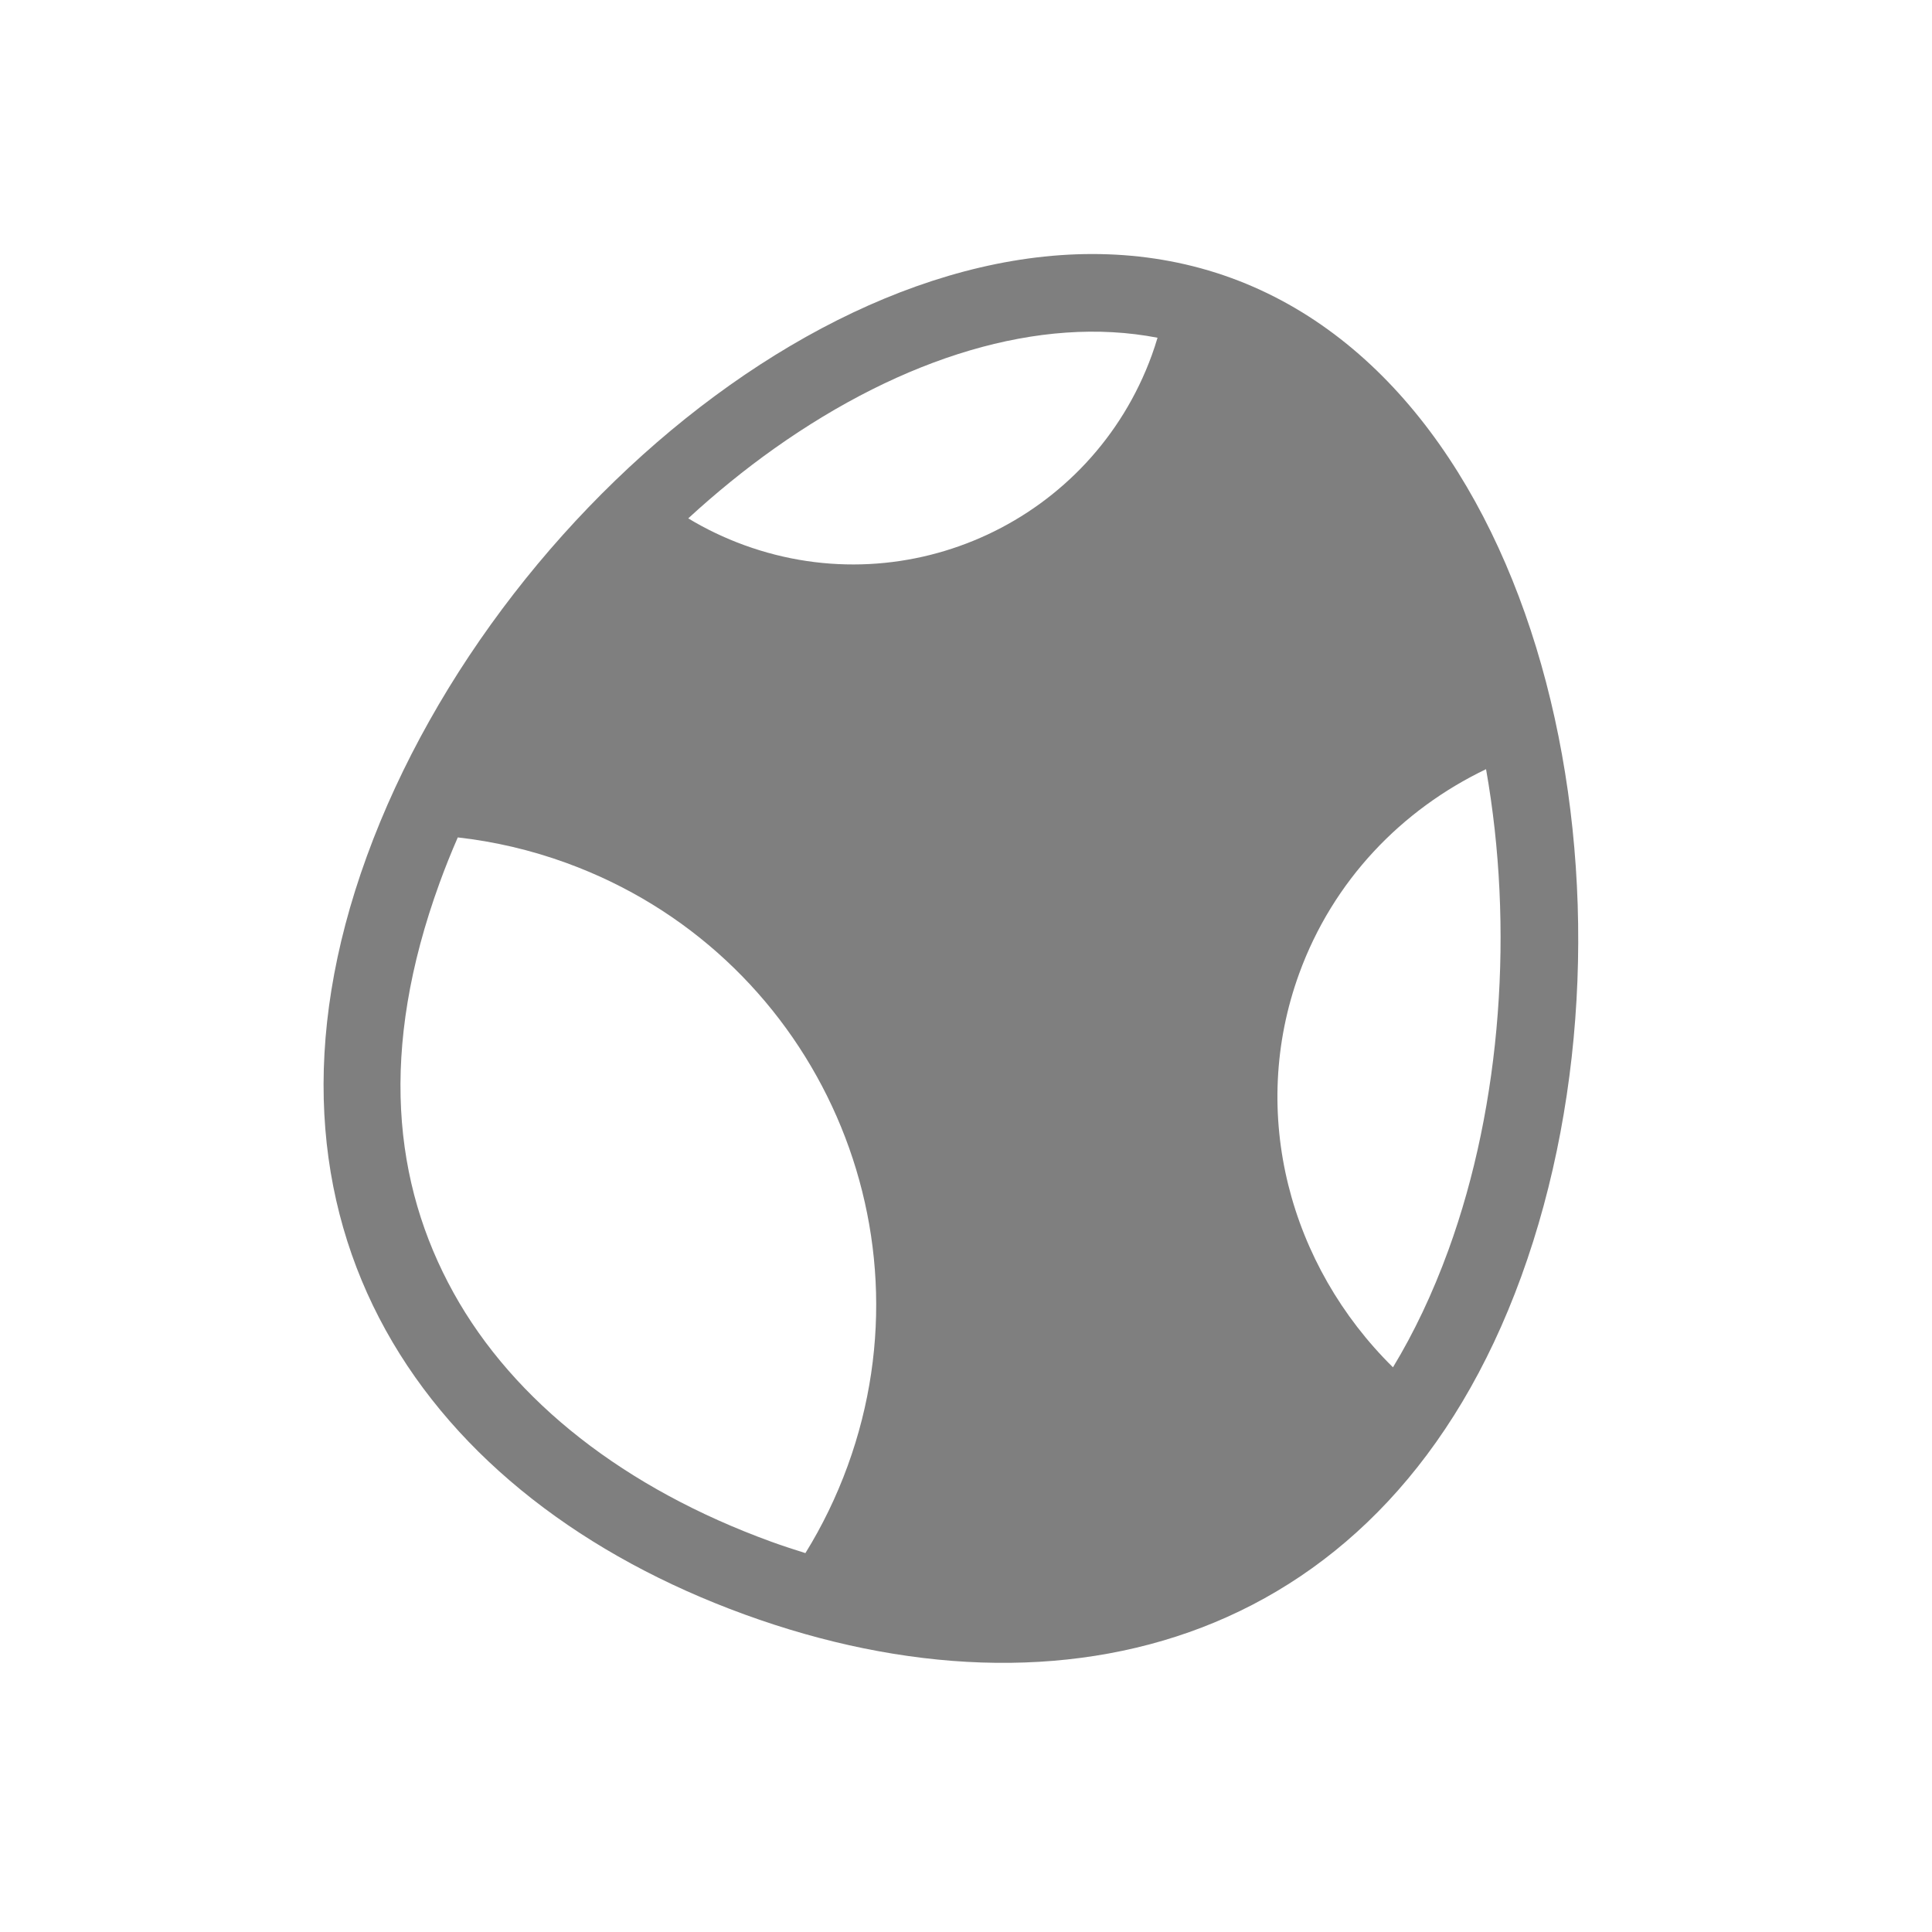 <?xml version="1.0" encoding="UTF-8" standalone="no"?>
<!-- Created with Inkscape (http://www.inkscape.org/) by Toomai Glittershine for SmashWiki -->
<svg id="svg2" xmlns:rdf="http://www.w3.org/1999/02/22-rdf-syntax-ns#" xmlns="http://www.w3.org/2000/svg" version="1.1" xmlns:cc="http://creativecommons.org/ns#" xmlns:dc="http://purl.org/dc/elements/1.1/"
		height="256" width="256"
		viewBox="0 0 256 256">
	<path id="mainsymbolpath" style="opacity:0.5;fill:#000000;fill-opacity:1;stroke:none"
		d="m 75.067,114.35 c -4.762,-1.733 -9.585,-2.847 -14.408,-3.388 -0.872,1.995 -1.672,3.994 -2.404,6.004 -8.081,22.202 -6.157,39.889 1.842,54.335 7.999,14.445 22.755,25.943 42.072,32.974 1.522,0.554 3.039,1.045 4.551,1.52 2.221,-3.585 4.107,-7.46 5.607,-11.58 11.772,-32.344 -4.917,-68.092 -37.261,-79.864 z M 196.909,101.921 c -11.193,5.365 -20.273,14.754 -24.758,27.074 -6.755,18.56 -1.255,38.708 12.425,52.181 2.753,-4.544 5.223,-9.701 7.355,-15.557 7.057,-19.388 8.683,-42.813 4.978,-63.699 z M 153.381,44.752 c -15.619,-3.021 -33.742,2.605 -50.758,14.663 -3.926,2.782 -7.751,5.894 -11.427,9.271 2.316,1.401 4.801,2.594 7.441,3.554 21.865,7.958 46.024,-3.307 53.982,-25.172 0.279,-0.766 0.529,-1.545 0.761,-2.316 z m 48.195,124.39 C 183.776,218.047 140.9,229.299 98.659,213.924 56.417,198.55 30.805,162.37 48.605,113.466 66.404,64.561 120.876,21.45 163.118,36.824 c 42.242,15.375 56.258,83.413 38.458,132.318 z"
	/>
</svg>